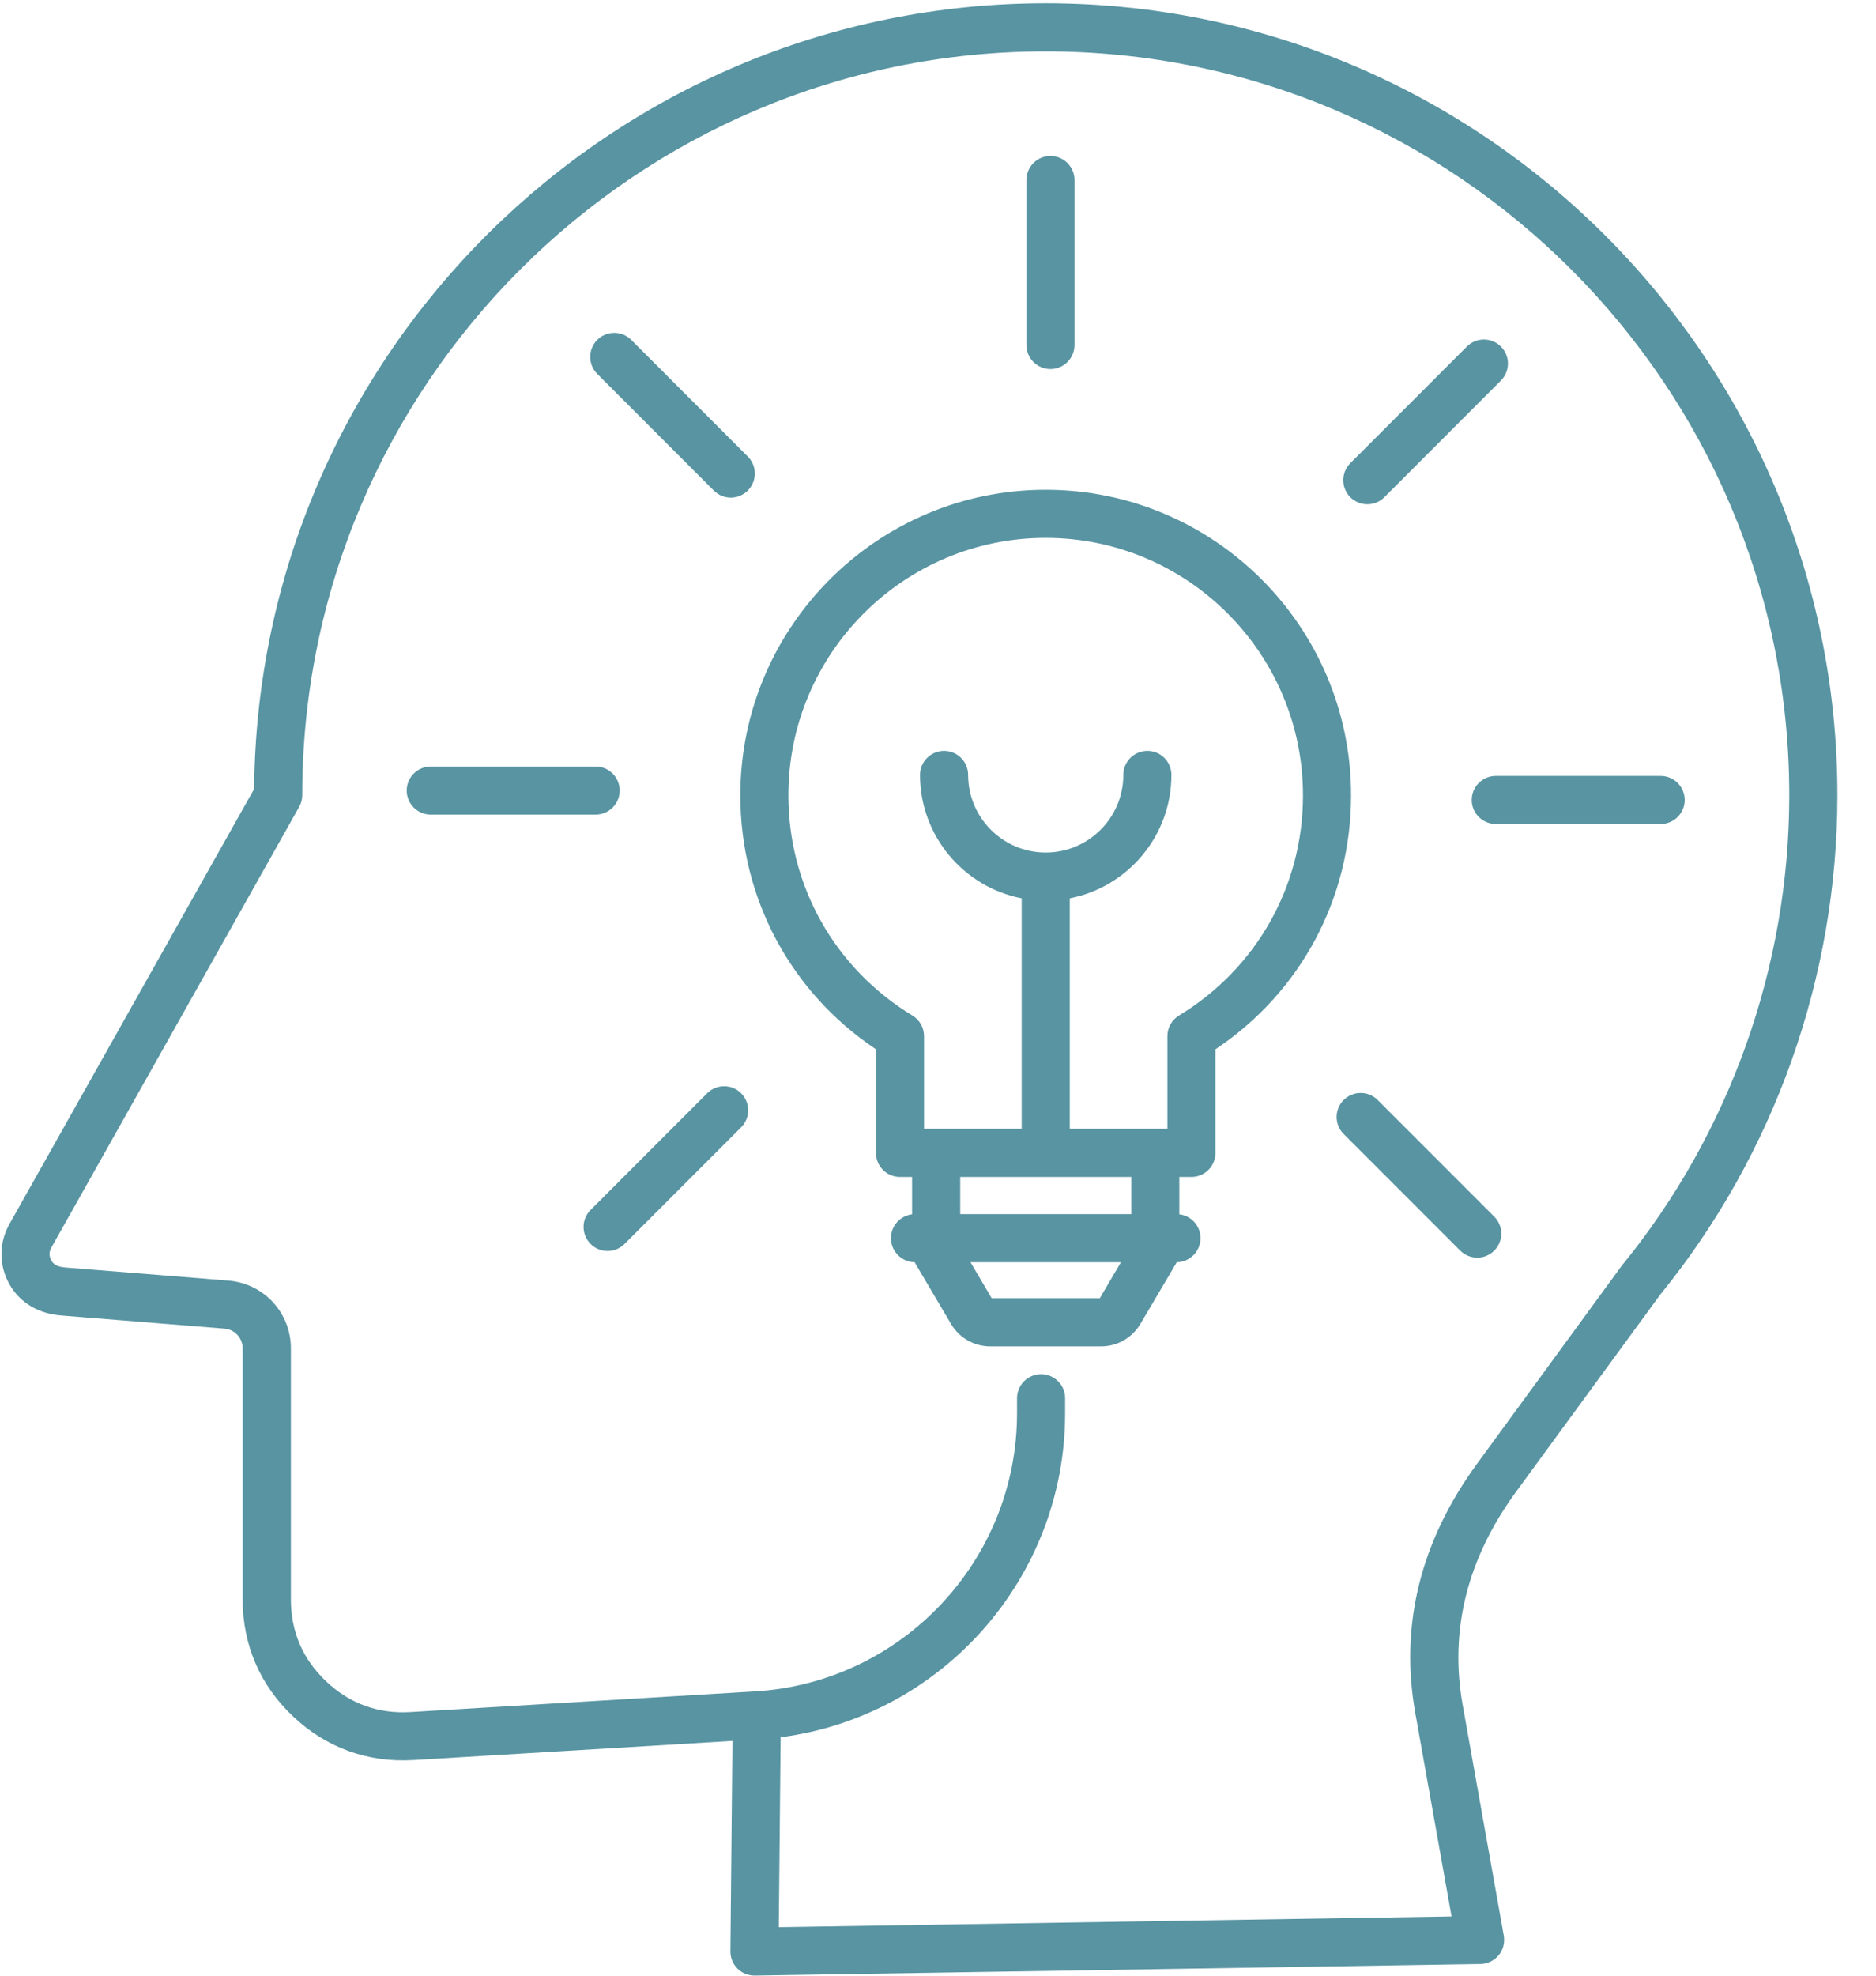 <?xml version="1.0" encoding="UTF-8"?> <svg xmlns="http://www.w3.org/2000/svg" width="38" height="40" viewBox="0 0 38 40" fill="none"><g clip-path="url(#clip0_6475_245)"><path d="M21.182 0.066C12.383 0.066 5.217 7.19 5.148 15.973L0.192 24.781C-0.028 25.17 -0.024 25.633 0.201 26.018C0.412 26.378 0.779 26.596 1.236 26.633L4.544 26.899C4.756 26.916 4.915 27.09 4.915 27.302V32.383C4.915 33.303 5.269 34.124 5.94 34.754C6.61 35.386 7.45 35.689 8.369 35.635L14.836 35.247L14.795 39.507C14.794 39.639 14.845 39.765 14.939 39.857C15.03 39.948 15.154 39.998 15.282 39.998H15.29L29.988 39.764C30.131 39.761 30.266 39.696 30.357 39.587C30.448 39.477 30.485 39.332 30.461 39.192L29.626 34.51C29.358 33.001 29.722 31.551 30.71 30.202L33.629 26.212C35.944 23.366 37.218 19.776 37.218 16.101C37.217 7.259 30.024 0.066 21.182 0.066ZM32.865 25.607C32.859 25.613 32.854 25.62 32.849 25.627L29.924 29.628C28.773 31.201 28.35 32.902 28.668 34.682L29.402 38.8L15.775 39.018L15.812 35.202C15.812 35.193 15.812 35.183 15.811 35.173C19.078 34.75 21.575 31.952 21.575 28.612V28.309C21.575 28.04 21.356 27.822 21.088 27.822C20.819 27.822 20.601 28.04 20.601 28.309V28.612C20.601 31.592 18.271 34.065 15.297 34.244L8.313 34.663C7.66 34.702 7.087 34.494 6.61 34.045C6.134 33.596 5.892 33.037 5.892 32.382V27.302C5.892 26.577 5.346 25.986 4.624 25.927L1.316 25.661C1.113 25.645 1.063 25.558 1.043 25.526C0.991 25.437 0.99 25.346 1.041 25.257L6.059 16.338C6.1 16.265 6.122 16.183 6.122 16.1C6.122 7.797 12.878 1.04 21.182 1.04C29.487 1.04 36.243 7.797 36.243 16.102C36.243 19.558 35.043 22.933 32.865 25.607ZM21.182 9.916C17.771 9.916 14.996 12.691 14.996 16.102C14.996 18.19 16.018 20.092 17.743 21.244V23.342C17.743 23.611 17.961 23.829 18.23 23.829H18.475V24.585C18.234 24.614 18.047 24.819 18.047 25.068C18.047 25.335 18.262 25.552 18.529 25.555C18.534 25.564 18.537 25.573 18.542 25.582L19.261 26.8C19.43 27.087 19.73 27.259 20.063 27.259H22.3C22.633 27.259 22.933 27.087 23.102 26.8L23.821 25.582C23.826 25.573 23.829 25.564 23.834 25.555C24.101 25.552 24.317 25.336 24.317 25.068C24.317 24.819 24.13 24.614 23.888 24.585V23.829H24.133C24.402 23.829 24.62 23.611 24.62 23.342V21.244C26.346 20.092 27.367 18.19 27.367 16.102C27.368 12.69 24.593 9.916 21.182 9.916ZM22.277 26.285H20.088L19.658 25.555H22.706L22.277 26.285ZM22.915 24.581H19.45V23.829H22.915V24.581ZM23.881 20.561C23.736 20.649 23.647 20.807 23.647 20.977V22.855H21.669V18.188C22.841 17.96 23.728 16.927 23.728 15.689C23.728 15.421 23.51 15.202 23.241 15.202C22.972 15.202 22.754 15.421 22.754 15.689C22.754 16.556 22.049 17.261 21.182 17.261C20.315 17.261 19.61 16.556 19.61 15.689C19.61 15.421 19.391 15.202 19.123 15.202C18.854 15.202 18.636 15.421 18.636 15.689C18.636 16.927 19.523 17.96 20.695 18.188V22.855H18.717V20.977C18.717 20.807 18.628 20.649 18.482 20.561C16.909 19.606 15.969 17.939 15.969 16.102C15.969 13.227 18.307 10.89 21.181 10.89C24.055 10.89 26.393 13.227 26.393 16.102C26.394 17.939 25.454 19.606 23.881 20.561ZM20.791 6.984V3.645C20.791 3.376 21.009 3.158 21.278 3.158C21.546 3.158 21.765 3.376 21.765 3.645V6.985C21.765 7.254 21.546 7.472 21.278 7.472C21.009 7.472 20.791 7.254 20.791 6.984ZM27.352 10.067C27.162 9.877 27.162 9.568 27.352 9.378L29.713 7.016C29.903 6.826 30.212 6.826 30.402 7.016C30.592 7.206 30.592 7.514 30.402 7.705L28.041 10.067C27.946 10.162 27.821 10.21 27.697 10.21C27.573 10.21 27.447 10.162 27.352 10.067ZM34.125 16.197C34.125 16.465 33.907 16.683 33.638 16.683H30.299C30.03 16.683 29.811 16.465 29.811 16.197C29.811 15.928 30.03 15.71 30.299 15.71H33.638C33.908 15.71 34.125 15.928 34.125 16.197ZM30.267 24.632C30.457 24.822 30.457 25.13 30.267 25.32C30.172 25.415 30.047 25.463 29.923 25.463C29.799 25.463 29.674 25.415 29.578 25.32L27.217 22.959C27.027 22.769 27.027 22.461 27.217 22.271C27.407 22.081 27.716 22.081 27.906 22.271L30.267 24.632ZM15.012 22.135C15.202 22.325 15.202 22.634 15.012 22.824L12.651 25.185C12.556 25.28 12.431 25.328 12.307 25.328C12.183 25.328 12.058 25.28 11.963 25.185C11.773 24.995 11.773 24.686 11.963 24.497L14.324 22.135C14.514 21.945 14.823 21.945 15.012 22.135ZM12.065 16.493H8.725C8.457 16.493 8.238 16.274 8.238 16.006C8.238 15.737 8.457 15.519 8.725 15.519H12.065C12.334 15.519 12.552 15.737 12.552 16.006C12.552 16.274 12.335 16.493 12.065 16.493ZM12.098 7.57C11.908 7.38 11.908 7.072 12.098 6.881C12.288 6.691 12.596 6.691 12.786 6.881L15.147 9.243C15.337 9.433 15.337 9.741 15.147 9.932C15.052 10.027 14.927 10.075 14.803 10.075C14.678 10.075 14.554 10.027 14.459 9.932L12.098 7.57Z" fill="#5894A2"></path></g><defs><clipPath id="clip0_6475_245"><rect width="37.245" height="40" fill="white"></rect></clipPath></defs></svg> 